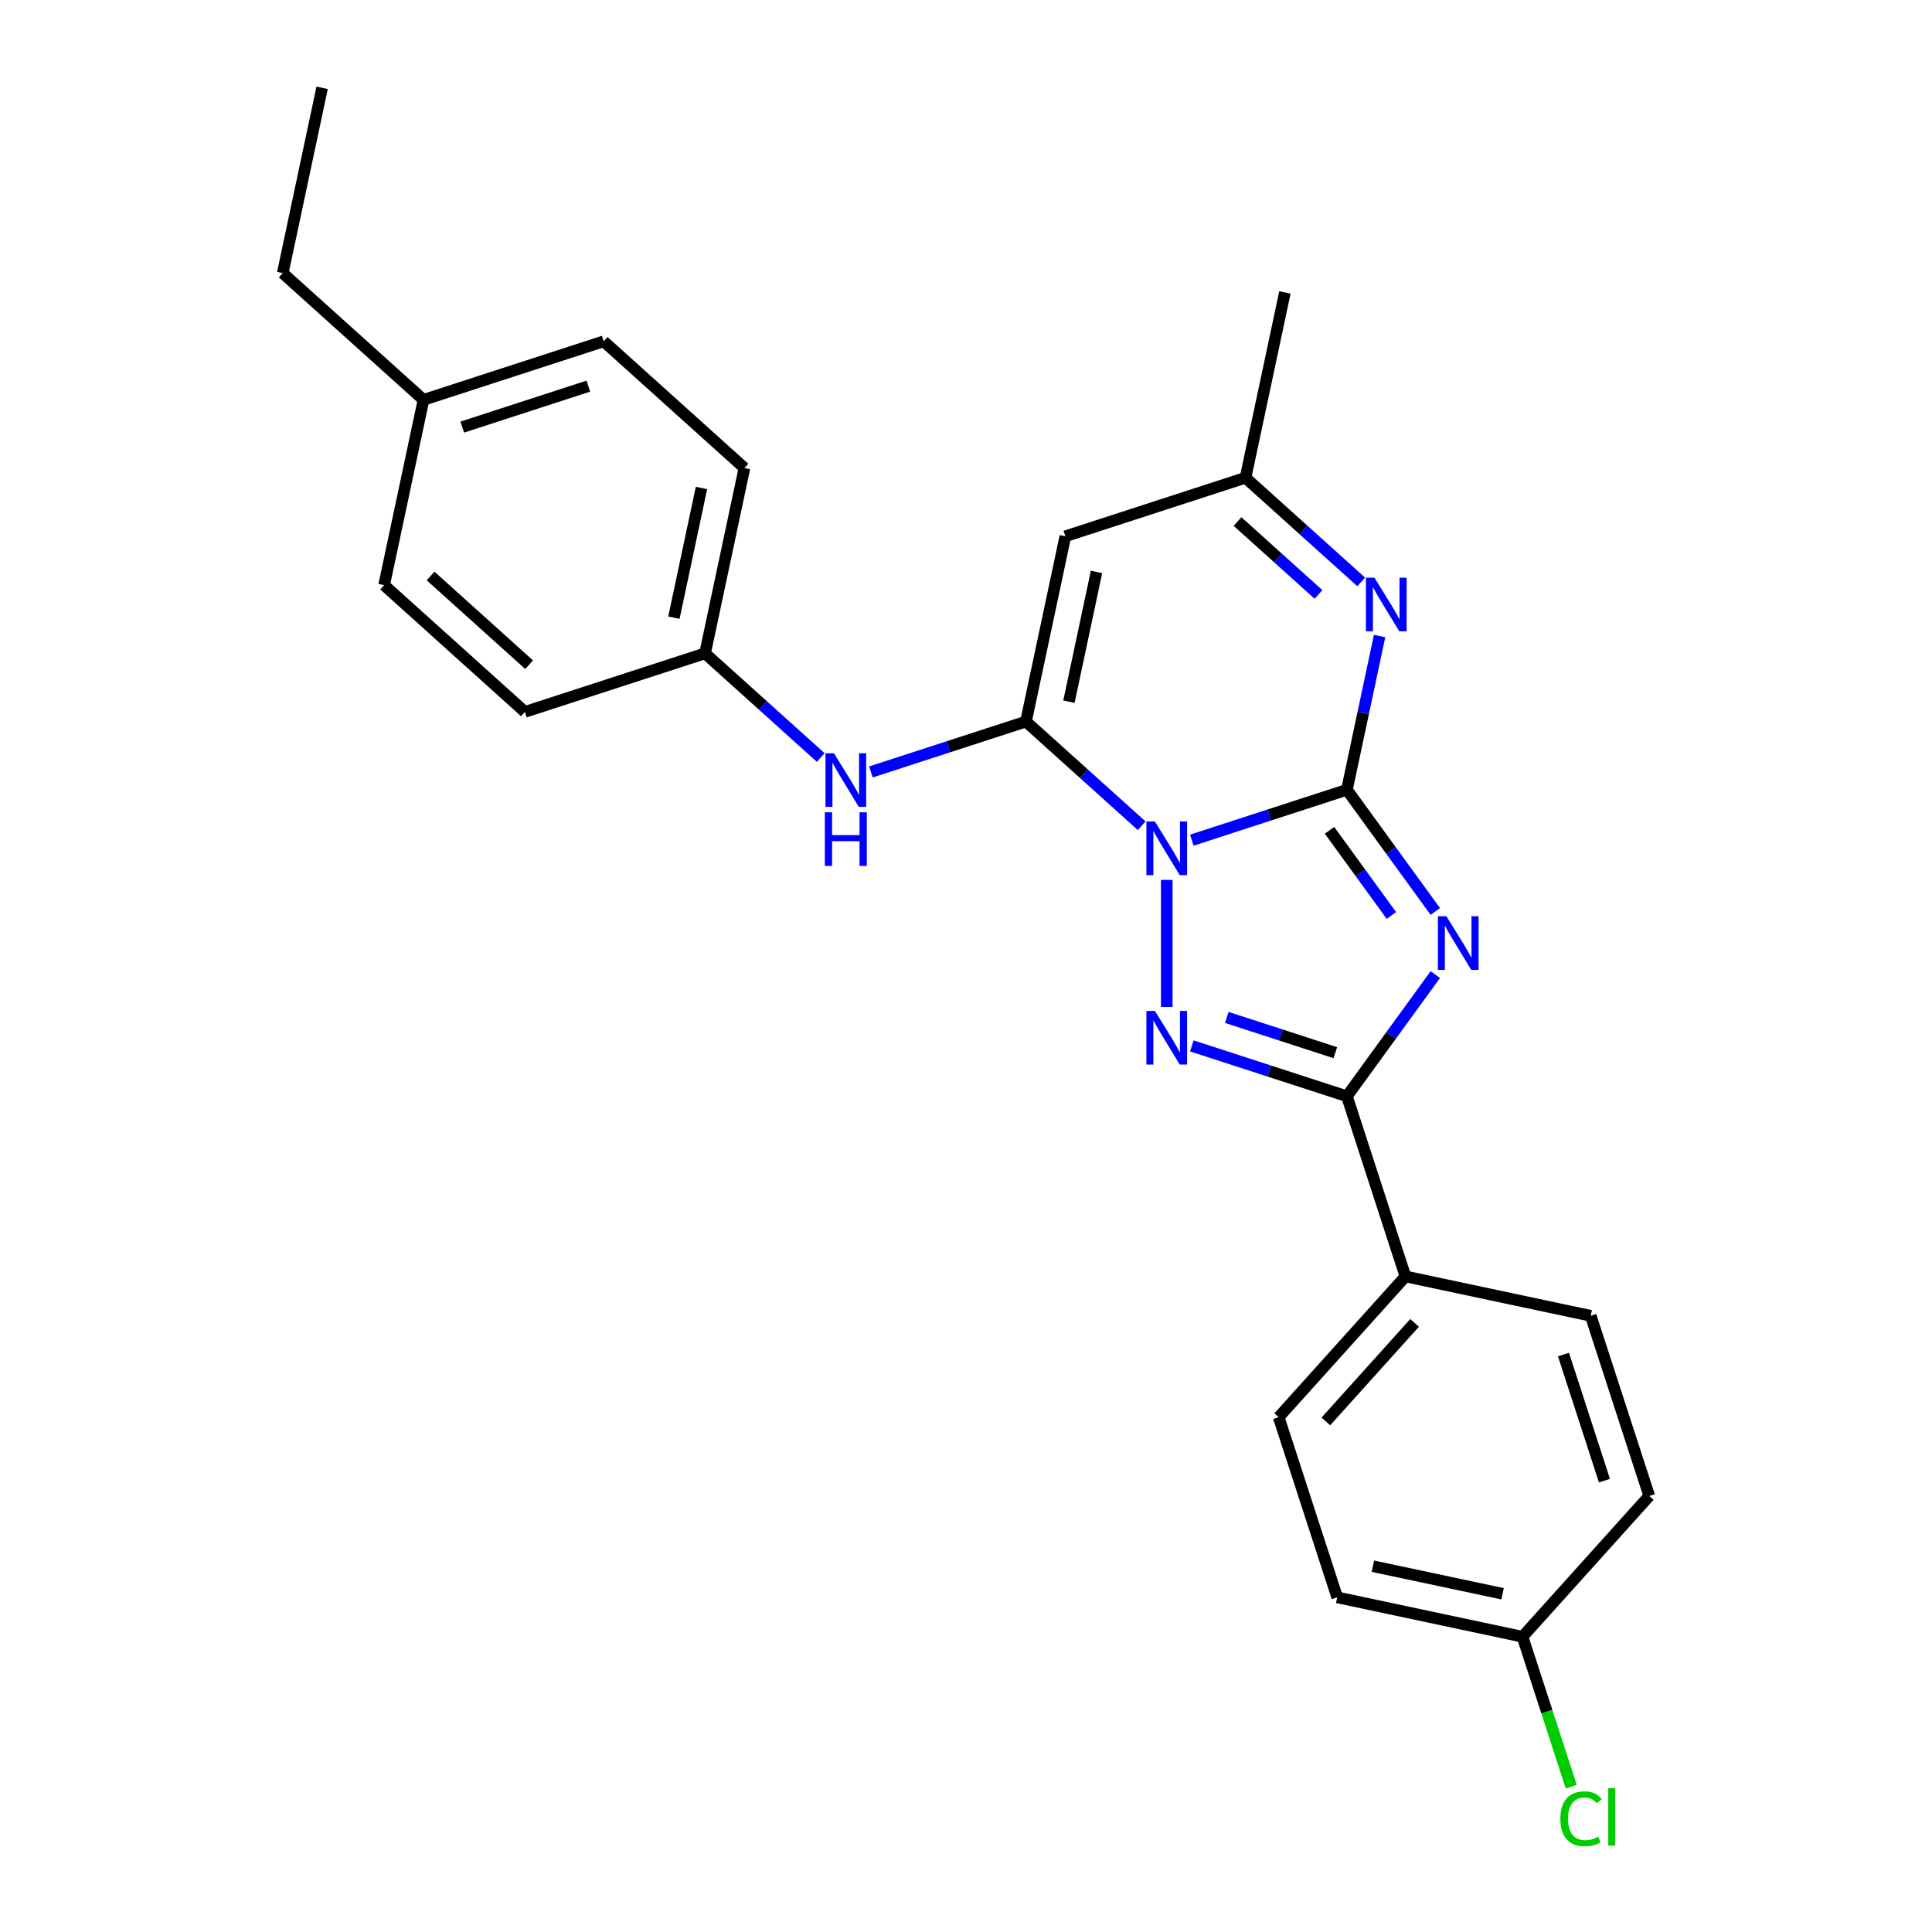 <?xml version='1.0' encoding='iso-8859-1'?>
<svg version='1.1' baseProfile='full'
              xmlns='http://www.w3.org/2000/svg'
                      xmlns:rdkit='http://www.rdkit.org/xml'
                      xmlns:xlink='http://www.w3.org/1999/xlink'
                  xml:space='preserve'
width='1000px' height='1000px' viewBox='0 0 1000 1000'>
<!-- END OF HEADER -->
<rect style='opacity:1.0;fill:#FFFFFF;stroke:none' width='1000' height='1000' x='0' y='0'> </rect>
<path class='bond-0' d='M 616.888,434.87 L 657.021,421.83' style='fill:none;fill-rule:evenodd;stroke:#0000FF;stroke-width:6px;stroke-linecap:butt;stroke-linejoin:miter;stroke-opacity:1' />
<path class='bond-0' d='M 657.021,421.83 L 697.154,408.79' style='fill:none;fill-rule:evenodd;stroke:#000000;stroke-width:6px;stroke-linecap:butt;stroke-linejoin:miter;stroke-opacity:1' />
<path class='bond-2' d='M 590.925,427.4 L 560.985,400.441' style='fill:none;fill-rule:evenodd;stroke:#0000FF;stroke-width:6px;stroke-linecap:butt;stroke-linejoin:miter;stroke-opacity:1' />
<path class='bond-2' d='M 560.985,400.441 L 531.044,373.483' style='fill:none;fill-rule:evenodd;stroke:#000000;stroke-width:6px;stroke-linecap:butt;stroke-linejoin:miter;stroke-opacity:1' />
<path class='bond-3' d='M 603.906,455.423 L 603.906,521.208' style='fill:none;fill-rule:evenodd;stroke:#0000FF;stroke-width:6px;stroke-linecap:butt;stroke-linejoin:miter;stroke-opacity:1' />
<path class='bond-1' d='M 697.154,408.79 L 720.035,440.284' style='fill:none;fill-rule:evenodd;stroke:#000000;stroke-width:6px;stroke-linecap:butt;stroke-linejoin:miter;stroke-opacity:1' />
<path class='bond-1' d='M 720.035,440.284 L 742.916,471.777' style='fill:none;fill-rule:evenodd;stroke:#0000FF;stroke-width:6px;stroke-linecap:butt;stroke-linejoin:miter;stroke-opacity:1' />
<path class='bond-1' d='M 688.154,429.764 L 704.171,451.81' style='fill:none;fill-rule:evenodd;stroke:#000000;stroke-width:6px;stroke-linecap:butt;stroke-linejoin:miter;stroke-opacity:1' />
<path class='bond-1' d='M 704.171,451.81 L 720.188,473.855' style='fill:none;fill-rule:evenodd;stroke:#0000FF;stroke-width:6px;stroke-linecap:butt;stroke-linejoin:miter;stroke-opacity:1' />
<path class='bond-5' d='M 697.154,408.79 L 705.61,369.006' style='fill:none;fill-rule:evenodd;stroke:#000000;stroke-width:6px;stroke-linecap:butt;stroke-linejoin:miter;stroke-opacity:1' />
<path class='bond-5' d='M 705.61,369.006 L 714.067,329.221' style='fill:none;fill-rule:evenodd;stroke:#0000FF;stroke-width:6px;stroke-linecap:butt;stroke-linejoin:miter;stroke-opacity:1' />
<path class='bond-25' d='M 742.916,504.446 L 720.035,535.939' style='fill:none;fill-rule:evenodd;stroke:#0000FF;stroke-width:6px;stroke-linecap:butt;stroke-linejoin:miter;stroke-opacity:1' />
<path class='bond-25' d='M 720.035,535.939 L 697.154,567.432' style='fill:none;fill-rule:evenodd;stroke:#000000;stroke-width:6px;stroke-linecap:butt;stroke-linejoin:miter;stroke-opacity:1' />
<path class='bond-6' d='M 531.044,373.483 L 551.429,277.579' style='fill:none;fill-rule:evenodd;stroke:#000000;stroke-width:6px;stroke-linecap:butt;stroke-linejoin:miter;stroke-opacity:1' />
<path class='bond-6' d='M 553.282,363.174 L 567.552,296.042' style='fill:none;fill-rule:evenodd;stroke:#000000;stroke-width:6px;stroke-linecap:butt;stroke-linejoin:miter;stroke-opacity:1' />
<path class='bond-8' d='M 531.044,373.483 L 490.911,386.523' style='fill:none;fill-rule:evenodd;stroke:#000000;stroke-width:6px;stroke-linecap:butt;stroke-linejoin:miter;stroke-opacity:1' />
<path class='bond-8' d='M 490.911,386.523 L 450.778,399.563' style='fill:none;fill-rule:evenodd;stroke:#0000FF;stroke-width:6px;stroke-linecap:butt;stroke-linejoin:miter;stroke-opacity:1' />
<path class='bond-4' d='M 616.888,541.352 L 657.021,554.392' style='fill:none;fill-rule:evenodd;stroke:#0000FF;stroke-width:6px;stroke-linecap:butt;stroke-linejoin:miter;stroke-opacity:1' />
<path class='bond-4' d='M 657.021,554.392 L 697.154,567.432' style='fill:none;fill-rule:evenodd;stroke:#000000;stroke-width:6px;stroke-linecap:butt;stroke-linejoin:miter;stroke-opacity:1' />
<path class='bond-4' d='M 634.987,526.615 L 663.08,535.743' style='fill:none;fill-rule:evenodd;stroke:#0000FF;stroke-width:6px;stroke-linecap:butt;stroke-linejoin:miter;stroke-opacity:1' />
<path class='bond-4' d='M 663.08,535.743 L 691.173,544.871' style='fill:none;fill-rule:evenodd;stroke:#000000;stroke-width:6px;stroke-linecap:butt;stroke-linejoin:miter;stroke-opacity:1' />
<path class='bond-9' d='M 697.154,567.432 L 727.452,660.68' style='fill:none;fill-rule:evenodd;stroke:#000000;stroke-width:6px;stroke-linecap:butt;stroke-linejoin:miter;stroke-opacity:1' />
<path class='bond-26' d='M 704.557,301.198 L 674.617,274.24' style='fill:none;fill-rule:evenodd;stroke:#0000FF;stroke-width:6px;stroke-linecap:butt;stroke-linejoin:miter;stroke-opacity:1' />
<path class='bond-26' d='M 674.617,274.24 L 644.676,247.281' style='fill:none;fill-rule:evenodd;stroke:#000000;stroke-width:6px;stroke-linecap:butt;stroke-linejoin:miter;stroke-opacity:1' />
<path class='bond-26' d='M 682.454,307.683 L 661.496,288.812' style='fill:none;fill-rule:evenodd;stroke:#0000FF;stroke-width:6px;stroke-linecap:butt;stroke-linejoin:miter;stroke-opacity:1' />
<path class='bond-26' d='M 661.496,288.812 L 640.537,269.941' style='fill:none;fill-rule:evenodd;stroke:#000000;stroke-width:6px;stroke-linecap:butt;stroke-linejoin:miter;stroke-opacity:1' />
<path class='bond-7' d='M 551.429,277.579 L 644.676,247.281' style='fill:none;fill-rule:evenodd;stroke:#000000;stroke-width:6px;stroke-linecap:butt;stroke-linejoin:miter;stroke-opacity:1' />
<path class='bond-22' d='M 644.676,247.281 L 665.061,151.378' style='fill:none;fill-rule:evenodd;stroke:#000000;stroke-width:6px;stroke-linecap:butt;stroke-linejoin:miter;stroke-opacity:1' />
<path class='bond-10' d='M 424.815,392.092 L 394.875,365.134' style='fill:none;fill-rule:evenodd;stroke:#0000FF;stroke-width:6px;stroke-linecap:butt;stroke-linejoin:miter;stroke-opacity:1' />
<path class='bond-10' d='M 394.875,365.134 L 364.934,338.175' style='fill:none;fill-rule:evenodd;stroke:#000000;stroke-width:6px;stroke-linecap:butt;stroke-linejoin:miter;stroke-opacity:1' />
<path class='bond-11' d='M 727.452,660.68 L 661.846,733.542' style='fill:none;fill-rule:evenodd;stroke:#000000;stroke-width:6px;stroke-linecap:butt;stroke-linejoin:miter;stroke-opacity:1' />
<path class='bond-11' d='M 732.183,684.73 L 686.259,735.734' style='fill:none;fill-rule:evenodd;stroke:#000000;stroke-width:6px;stroke-linecap:butt;stroke-linejoin:miter;stroke-opacity:1' />
<path class='bond-12' d='M 727.452,660.68 L 823.355,681.064' style='fill:none;fill-rule:evenodd;stroke:#000000;stroke-width:6px;stroke-linecap:butt;stroke-linejoin:miter;stroke-opacity:1' />
<path class='bond-18' d='M 364.934,338.175 L 271.687,368.473' style='fill:none;fill-rule:evenodd;stroke:#000000;stroke-width:6px;stroke-linecap:butt;stroke-linejoin:miter;stroke-opacity:1' />
<path class='bond-19' d='M 364.934,338.175 L 385.319,242.271' style='fill:none;fill-rule:evenodd;stroke:#000000;stroke-width:6px;stroke-linecap:butt;stroke-linejoin:miter;stroke-opacity:1' />
<path class='bond-19' d='M 348.811,319.712 L 363.081,252.58' style='fill:none;fill-rule:evenodd;stroke:#000000;stroke-width:6px;stroke-linecap:butt;stroke-linejoin:miter;stroke-opacity:1' />
<path class='bond-14' d='M 661.846,733.542 L 692.144,826.789' style='fill:none;fill-rule:evenodd;stroke:#000000;stroke-width:6px;stroke-linecap:butt;stroke-linejoin:miter;stroke-opacity:1' />
<path class='bond-15' d='M 823.355,681.064 L 853.653,774.312' style='fill:none;fill-rule:evenodd;stroke:#000000;stroke-width:6px;stroke-linecap:butt;stroke-linejoin:miter;stroke-opacity:1' />
<path class='bond-15' d='M 809.25,701.111 L 830.459,766.384' style='fill:none;fill-rule:evenodd;stroke:#000000;stroke-width:6px;stroke-linecap:butt;stroke-linejoin:miter;stroke-opacity:1' />
<path class='bond-13' d='M 788.047,847.174 L 853.653,774.312' style='fill:none;fill-rule:evenodd;stroke:#000000;stroke-width:6px;stroke-linecap:butt;stroke-linejoin:miter;stroke-opacity:1' />
<path class='bond-16' d='M 788.047,847.174 L 800.654,885.974' style='fill:none;fill-rule:evenodd;stroke:#000000;stroke-width:6px;stroke-linecap:butt;stroke-linejoin:miter;stroke-opacity:1' />
<path class='bond-16' d='M 800.654,885.974 L 813.261,924.773' style='fill:none;fill-rule:evenodd;stroke:#00CC00;stroke-width:6px;stroke-linecap:butt;stroke-linejoin:miter;stroke-opacity:1' />
<path class='bond-27' d='M 788.047,847.174 L 692.144,826.789' style='fill:none;fill-rule:evenodd;stroke:#000000;stroke-width:6px;stroke-linecap:butt;stroke-linejoin:miter;stroke-opacity:1' />
<path class='bond-27' d='M 777.739,824.936 L 710.606,810.666' style='fill:none;fill-rule:evenodd;stroke:#000000;stroke-width:6px;stroke-linecap:butt;stroke-linejoin:miter;stroke-opacity:1' />
<path class='bond-17' d='M 219.209,206.964 L 312.457,176.666' style='fill:none;fill-rule:evenodd;stroke:#000000;stroke-width:6px;stroke-linecap:butt;stroke-linejoin:miter;stroke-opacity:1' />
<path class='bond-17' d='M 239.256,221.068 L 304.529,199.86' style='fill:none;fill-rule:evenodd;stroke:#000000;stroke-width:6px;stroke-linecap:butt;stroke-linejoin:miter;stroke-opacity:1' />
<path class='bond-23' d='M 219.209,206.964 L 146.347,141.358' style='fill:none;fill-rule:evenodd;stroke:#000000;stroke-width:6px;stroke-linecap:butt;stroke-linejoin:miter;stroke-opacity:1' />
<path class='bond-28' d='M 219.209,206.964 L 198.824,302.867' style='fill:none;fill-rule:evenodd;stroke:#000000;stroke-width:6px;stroke-linecap:butt;stroke-linejoin:miter;stroke-opacity:1' />
<path class='bond-20' d='M 271.687,368.473 L 198.824,302.867' style='fill:none;fill-rule:evenodd;stroke:#000000;stroke-width:6px;stroke-linecap:butt;stroke-linejoin:miter;stroke-opacity:1' />
<path class='bond-20' d='M 273.879,344.059 L 222.875,298.136' style='fill:none;fill-rule:evenodd;stroke:#000000;stroke-width:6px;stroke-linecap:butt;stroke-linejoin:miter;stroke-opacity:1' />
<path class='bond-21' d='M 385.319,242.271 L 312.457,176.666' style='fill:none;fill-rule:evenodd;stroke:#000000;stroke-width:6px;stroke-linecap:butt;stroke-linejoin:miter;stroke-opacity:1' />
<path class='bond-24' d='M 146.347,141.358 L 166.732,45.455' style='fill:none;fill-rule:evenodd;stroke:#000000;stroke-width:6px;stroke-linecap:butt;stroke-linejoin:miter;stroke-opacity:1' />
<path  class='atom-0' d='M 597.769 425.205
L 606.867 439.912
Q 607.769 441.363, 609.22 443.991
Q 610.672 446.618, 610.75 446.775
L 610.75 425.205
L 614.437 425.205
L 614.437 452.972
L 610.632 452.972
L 600.867 436.892
Q 599.73 435.01, 598.514 432.853
Q 597.337 430.695, 596.984 430.029
L 596.984 452.972
L 593.376 452.972
L 593.376 425.205
L 597.769 425.205
' fill='#0000FF'/>
<path  class='atom-2' d='M 748.646 474.228
L 757.745 488.935
Q 758.647 490.386, 760.098 493.014
Q 761.549 495.641, 761.627 495.798
L 761.627 474.228
L 765.314 474.228
L 765.314 501.995
L 761.51 501.995
L 751.744 485.915
Q 750.607 484.033, 749.391 481.876
Q 748.215 479.719, 747.862 479.052
L 747.862 501.995
L 744.254 501.995
L 744.254 474.228
L 748.646 474.228
' fill='#0000FF'/>
<path  class='atom-4' d='M 597.769 523.251
L 606.867 537.958
Q 607.769 539.409, 609.22 542.037
Q 610.672 544.664, 610.75 544.821
L 610.75 523.251
L 614.437 523.251
L 614.437 551.018
L 610.632 551.018
L 600.867 534.938
Q 599.73 533.056, 598.514 530.899
Q 597.337 528.742, 596.984 528.075
L 596.984 551.018
L 593.376 551.018
L 593.376 523.251
L 597.769 523.251
' fill='#0000FF'/>
<path  class='atom-6' d='M 711.401 299.004
L 720.5 313.71
Q 721.402 315.161, 722.853 317.789
Q 724.304 320.417, 724.382 320.574
L 724.382 299.004
L 728.069 299.004
L 728.069 326.77
L 724.265 326.77
L 714.499 310.691
Q 713.362 308.808, 712.146 306.651
Q 710.97 304.494, 710.617 303.827
L 710.617 326.77
L 707.009 326.77
L 707.009 299.004
L 711.401 299.004
' fill='#0000FF'/>
<path  class='atom-9' d='M 431.659 389.897
L 440.758 404.604
Q 441.66 406.055, 443.111 408.683
Q 444.562 411.31, 444.64 411.467
L 444.64 389.897
L 448.327 389.897
L 448.327 417.664
L 444.523 417.664
L 434.757 401.584
Q 433.62 399.702, 432.404 397.545
Q 431.228 395.388, 430.875 394.721
L 430.875 417.664
L 427.266 417.664
L 427.266 389.897
L 431.659 389.897
' fill='#0000FF'/>
<path  class='atom-9' d='M 426.933 420.441
L 430.698 420.441
L 430.698 432.245
L 444.895 432.245
L 444.895 420.441
L 448.66 420.441
L 448.66 448.207
L 444.895 448.207
L 444.895 435.383
L 430.698 435.383
L 430.698 448.207
L 426.933 448.207
L 426.933 420.441
' fill='#0000FF'/>
<path  class='atom-17' d='M 807.639 941.382
Q 807.639 934.48, 810.855 930.872
Q 814.11 927.225, 820.267 927.225
Q 825.993 927.225, 829.052 931.264
L 826.464 933.382
Q 824.228 930.44, 820.267 930.44
Q 816.071 930.44, 813.835 933.264
Q 811.639 936.049, 811.639 941.382
Q 811.639 946.873, 813.914 949.697
Q 816.228 952.52, 820.698 952.52
Q 823.757 952.52, 827.326 950.677
L 828.424 953.619
Q 826.973 954.56, 824.777 955.109
Q 822.581 955.658, 820.149 955.658
Q 814.11 955.658, 810.855 951.971
Q 807.639 948.285, 807.639 941.382
' fill='#00CC00'/>
<path  class='atom-17' d='M 832.425 925.538
L 836.033 925.538
L 836.033 955.305
L 832.425 955.305
L 832.425 925.538
' fill='#00CC00'/>
</svg>
